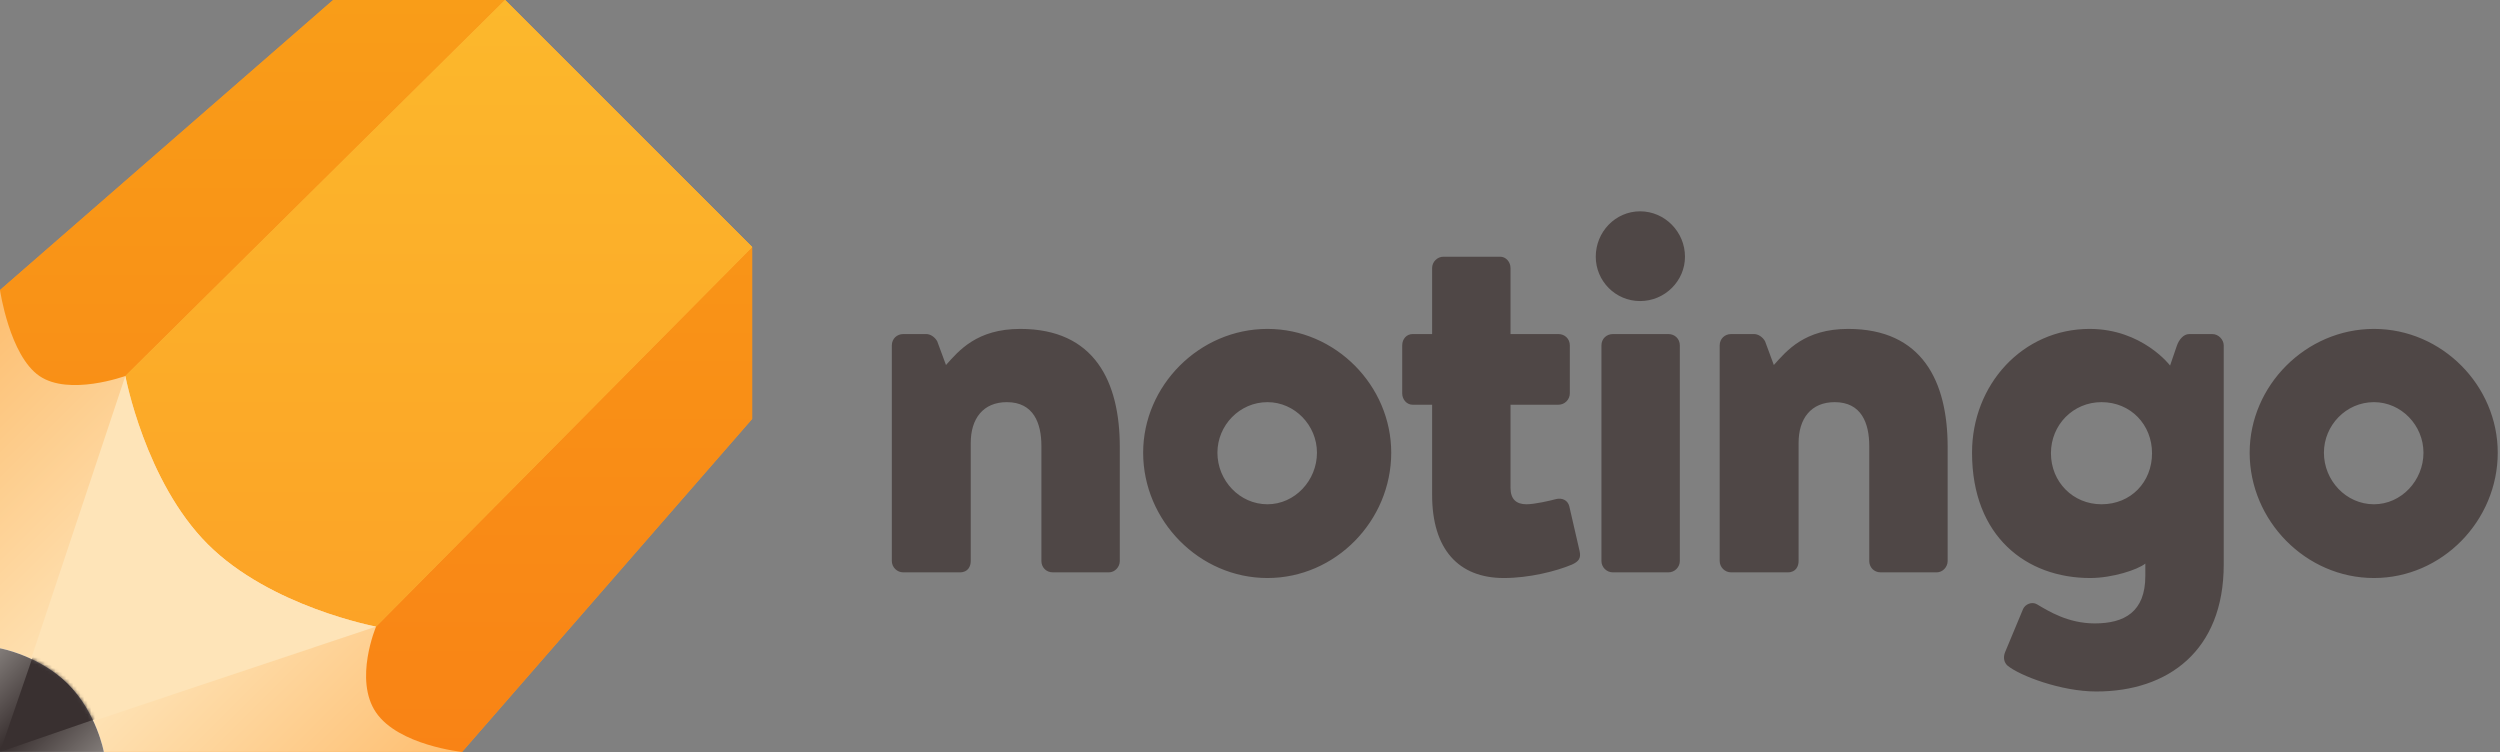 <?xml version="1.0" encoding="UTF-8"?>
<svg width="698px" height="210px" viewBox="0 0 698 210" version="1.1" xmlns="http://www.w3.org/2000/svg" xmlns:xlink="http://www.w3.org/1999/xlink" xmlns:sketch="http://www.bohemiancoding.com/sketch/ns">
    <rect x="0" y="0" width="698" height="210" fill="#808080" stroke="none"/>
    <title>logo</title>
    <desc>Created with Sketch.</desc>
    <defs>
        <linearGradient x1="50%" y1="100%" x2="50%" y2="0%" id="linearGradient-1">
            <stop stop-color="#F98315" offset="0%"></stop>
            <stop stop-color="#F99D18" offset="100%"></stop>
        </linearGradient>
        <linearGradient x1="50%" y1="100%" x2="50%" y2="0%" id="linearGradient-2">
            <stop stop-color="#FCA326" offset="0%"></stop>
            <stop stop-color="#FCB82C" offset="100%"></stop>
        </linearGradient>
        <linearGradient x1="53.343%" y1="100%" x2="46.657%" y2="0%" id="linearGradient-3">
            <stop stop-color="#FEBE70" offset="0%"></stop>
            <stop stop-color="#FEE4B8" offset="46.179%"></stop>
            <stop stop-color="#FEE4B8" offset="50.466%"></stop>
            <stop stop-color="#FDBE70" offset="100%"></stop>
        </linearGradient>
        <linearGradient x1="99.972%" y1="100%" x2="0.028%" y2="0%" id="linearGradient-4">
            <stop stop-color="#FEBE70" offset="0%"></stop>
            <stop stop-color="#FEE4B8" offset="46.179%"></stop>
            <stop stop-color="#FEE4B8" offset="50.466%"></stop>
            <stop stop-color="#FDBE70" offset="100%"></stop>
        </linearGradient>
        <linearGradient x1="46.657%" y1="0%" x2="53.343%" y2="100%" id="linearGradient-5">
            <stop stop-color="#827C79" offset="0%"></stop>
            <stop stop-color="#393030" offset="48.829%"></stop>
            <stop stop-color="#827C79" offset="100%"></stop>
        </linearGradient>
        <linearGradient x1="0.205%" y1="0%" x2="99.795%" y2="100%" id="linearGradient-6">
            <stop stop-color="#827C79" offset="0%"></stop>
            <stop stop-color="#393030" offset="48.829%"></stop>
            <stop stop-color="#827C79" offset="100%"></stop>
        </linearGradient>
        <path id="path-7" d="M0,0 C0,0 11,2 19,10 C27,18 29,28.941 29,28.941 L0,28.941 L0,0 L0,0 Z"></path>
    </defs>
    <g id="Page-1" stroke="none" stroke-width="1" fill="none" fill-rule="evenodd" sketch:type="MSPage">
        <g id="logo" sketch:type="MSLayerGroup">
            <g id="pencil">
                <g id="base" sketch:type="MSShapeGroup">
                    <g id="path-2-link" fill="#F8931F">
                        <path d="M93,0 L141,0 L210,68.98 L210,116.967 L129,209.941 C129,209.941 48.314,209.941 7,209.941 C5.314,209.941 3.247,209.212 2,208 C0.753,206.788 0,204.639 0,203 L0,80.977 L93,0 L93,0 Z" id="path-2"></path>
                    </g>
                    <g id="path-2-link" fill="url(#linearGradient-1)">
                        <path d="M93,0 L141,0 L210,68.98 L210,116.967 L129,209.941 C129,209.941 48.314,209.941 7,209.941 C5.314,209.941 3.247,209.212 2,208 C0.753,206.788 0,204.639 0,203 L0,80.977 L93,0 L93,0 Z" id="path-2"></path>
                    </g>
                </g>
                <g id="base-highlight" transform="translate(35, 0)" sketch:type="MSShapeGroup">
                    <g id="path-4-link" fill="#FBB03B">
                        <path d="M106,0 L0,104.97 C0,104.97 5.5,134.462 23,151.957 C40.5,169.452 70,174.95 70,174.95 L175,68.98 L106,0 L106,0 Z" id="path-4"></path>
                    </g>
                    <g id="path-4-link" fill="url(#linearGradient-2)">
                        <path d="M106,0 L0,104.97 C0,104.97 5.5,134.462 23,151.957 C40.5,169.452 70,174.95 70,174.95 L175,68.98 L106,0 L106,0 Z" id="path-4"></path>
                    </g>
                </g>
                <g id="corner" transform="translate(0, 80)" sketch:type="MSShapeGroup">
                    <path d="M0,0.977 C0,0.977 2.667,19.258 11,24.97 C19.333,30.683 35,24.97 35,24.97 C35,24.97 40.5,54.462 58,71.957 C75.5,89.452 105,94.95 105,94.95 C105,94.95 98.714,109.779 105,118.944 C111.286,128.108 129,129.941 129,129.941 L0,129.941 L0,0.977 L0,0.977 Z" id="path-6"></path>
                    <g id="path-6-link" fill="url(#linearGradient-4)">
                        <path d="M0,0.977 C0,0.977 2.667,19.258 11,24.97 C19.333,30.683 35,24.97 35,24.97 C35,24.97 40.5,54.462 58,71.957 C75.5,89.452 105,94.95 105,94.95 C105,94.95 98.714,109.779 105,118.944 C111.286,128.108 129,129.941 129,129.941 L0,129.941 L0,0.977 L0,0.977 Z" id="path-6"></path>
                    </g>
                </g>
                <path d="M35,104.97 L-4.99999686e-09,210 L105,174.95 C105,174.95 75.5,169.452 58,151.957 C40.5,134.462 35,104.97 35,104.97 L35,104.97 Z" id="corner-highlight" fill="#FEE4B8" sketch:type="MSShapeGroup"></path>
                <g id="mask-9" transform="translate(0, 181)" fill="#FFFFFF" sketch:type="MSShapeGroup">
                    <path d="M0,0 C0,0 11,2 19,10 C27,18 29,28.941 29,28.941 L0,28.941 L0,0 L0,0 Z" id="path-8"></path>
                </g>
                <g id="tip" transform="translate(0, 181)" sketch:type="MSShapeGroup">
                    <path d="M0,0 C0,0 11,2 19,10 C27,18 29,28.941 29,28.941 L0,28.941 L0,0 L0,0 Z" id="path-8"></path>
                    <g id="path-8-link" fill="url(#linearGradient-6)">
                        <path d="M0,0 C0,0 11,2 19,10 C27,18 29,28.941 29,28.941 L0,28.941 L0,0 L0,0 Z" id="path-8"></path>
                    </g>
                </g>
                <g id="tip-darkness-Clipped" transform="translate(0, 181)">
                    <mask id="mask-8" sketch:name="path-8" fill="white">
                        <use xlink:href="#path-7"></use>
                    </mask>
                    <g id="path-8"></g>
                    <path d="M24,4 C30.582,10.896 31.657,18.03 31.657,18.03 L0,28.941 L11,-3 C11,-3 17.418,-2.896 24,4 L24,4 Z" id="tip-darkness" fill="#393030" sketch:type="MSShapeGroup" mask="url(#mask-8)"></path>
                </g>
            </g>
            <path d="M249,156.632 C249,158.36 250.44,159.8 252.168,159.8 L268.008,159.8 C270.312,159.8 271.032,158.072 271.032,156.632 L271.032,123.656 C271.032,116.888 274.488,112.28 281.112,112.28 C288.6,112.28 290.76,118.184 290.76,124.52 L290.76,156.632 C290.76,158.36 292.056,159.8 293.928,159.8 L309.624,159.8 C311.208,159.8 312.648,158.36 312.648,156.632 L312.648,124.808 C312.648,106.52 305.592,91.832 284.856,91.832 C272.76,91.832 267.72,97.88 264.12,101.912 L261.672,95.288 C260.952,93.992 259.656,93.272 258.648,93.272 L252.168,93.272 C250.44,93.272 249,94.568 249,96.44 L249,156.632 Z M319.168,126.392 C319.168,145.4 334.864,161.384 353.872,161.384 C372.88,161.384 388.432,145.4 388.432,126.392 C388.432,107.672 372.88,91.832 353.872,91.832 C334.864,91.832 319.168,107.672 319.168,126.392 L319.168,126.392 Z M339.904,126.392 C339.904,118.76 346.096,112.28 353.872,112.28 C361.504,112.28 367.696,118.76 367.696,126.392 C367.696,134.168 361.504,140.792 353.872,140.792 C346.096,140.792 339.904,134.168 339.904,126.392 L339.904,126.392 Z M399.848,138.2 C399.848,153.32 407.192,161.384 419.864,161.384 C426.92,161.384 434.408,159.512 438.872,157.64 C440.744,156.776 441.464,155.912 441.032,153.896 L438.152,141.368 C437.72,139.64 436.136,138.92 434.408,139.352 C432.824,139.784 428.504,140.792 426.2,140.792 C423.32,140.792 421.736,139.352 421.736,136.184 L421.736,113 L435.128,113 C436.856,113 438.296,111.56 438.296,109.832 L438.296,96.44 C438.296,94.568 436.856,93.272 435.128,93.272 L421.736,93.272 L421.736,74.84 C421.736,73.112 420.44,71.672 418.856,71.672 L403.016,71.672 C401.288,71.672 399.848,73.112 399.848,74.84 L399.848,93.272 L394.376,93.272 C392.792,93.272 391.496,94.568 391.496,96.44 L391.496,109.832 C391.496,111.56 392.792,113 394.376,113 L399.848,113 L399.848,138.2 Z M447.12,156.632 C447.12,158.36 448.56,159.8 450.288,159.8 L465.84,159.8 C467.568,159.8 469.008,158.36 469.008,156.632 L469.008,96.44 C469.008,94.568 467.568,93.272 465.84,93.272 L450.288,93.272 C448.56,93.272 447.12,94.568 447.12,96.44 L447.12,156.632 Z M457.92,84.056 C464.832,84.056 470.448,78.44 470.448,71.672 C470.448,64.76 464.832,59 457.92,59 C451.008,59 445.536,64.76 445.536,71.672 C445.536,78.44 451.008,84.056 457.92,84.056 L457.92,84.056 Z M480.136,156.632 C480.136,158.36 481.576,159.8 483.304,159.8 L499.144,159.8 C501.448,159.8 502.168,158.072 502.168,156.632 L502.168,123.656 C502.168,116.888 505.624,112.28 512.248,112.28 C519.736,112.28 521.896,118.184 521.896,124.52 L521.896,156.632 C521.896,158.36 523.192,159.8 525.064,159.8 L540.76,159.8 C542.344,159.8 543.784,158.36 543.784,156.632 L543.784,124.808 C543.784,106.52 536.728,91.832 515.992,91.832 C503.896,91.832 498.856,97.88 495.256,101.912 L492.808,95.288 C492.088,93.992 490.792,93.272 489.784,93.272 L483.304,93.272 C481.576,93.272 480.136,94.568 480.136,96.44 L480.136,156.632 Z M620.864,96.44 C620.864,94.856 619.424,93.272 617.696,93.272 L611.216,93.272 C609.632,93.272 608.336,94.856 607.76,96.584 L605.888,102.056 C605.888,102.056 598.112,91.832 583.424,91.832 C564.704,91.832 550.592,107.384 550.592,126.392 C550.592,149.864 565.856,161.384 583.568,161.384 C589.76,161.384 596.816,159.08 598.976,157.352 L598.976,160.808 C598.976,170.888 593.072,174.056 584.864,174.056 C577.376,174.056 571.904,170.6 568.736,168.728 C567.296,167.864 565.424,168.728 564.848,170.024 L559.808,182.12 C559.232,183.56 559.52,185 560.528,185.864 C563.84,188.6 575.36,193.064 585.296,193.064 C605.312,193.064 620.864,181.688 620.864,157.64 L620.864,96.44 Z M572.624,126.536 C572.624,118.616 578.816,112.28 586.736,112.28 C594.944,112.28 600.848,118.616 600.848,126.536 C600.848,134.6 594.944,140.792 586.736,140.792 C578.816,140.792 572.624,134.6 572.624,126.536 L572.624,126.536 Z M628.104,126.392 C628.104,145.4 643.8,161.384 662.808,161.384 C681.816,161.384 697.368,145.4 697.368,126.392 C697.368,107.672 681.816,91.832 662.808,91.832 C643.8,91.832 628.104,107.672 628.104,126.392 L628.104,126.392 Z M648.84,126.392 C648.84,118.76 655.032,112.28 662.808,112.28 C670.44,112.28 676.632,118.76 676.632,126.392 C676.632,134.168 670.44,140.792 662.808,140.792 C655.032,140.792 648.84,134.168 648.84,126.392 L648.84,126.392 Z" id="notingo" fill="#4F4746" sketch:type="MSShapeGroup"></path>
        </g>
    </g>
</svg>
